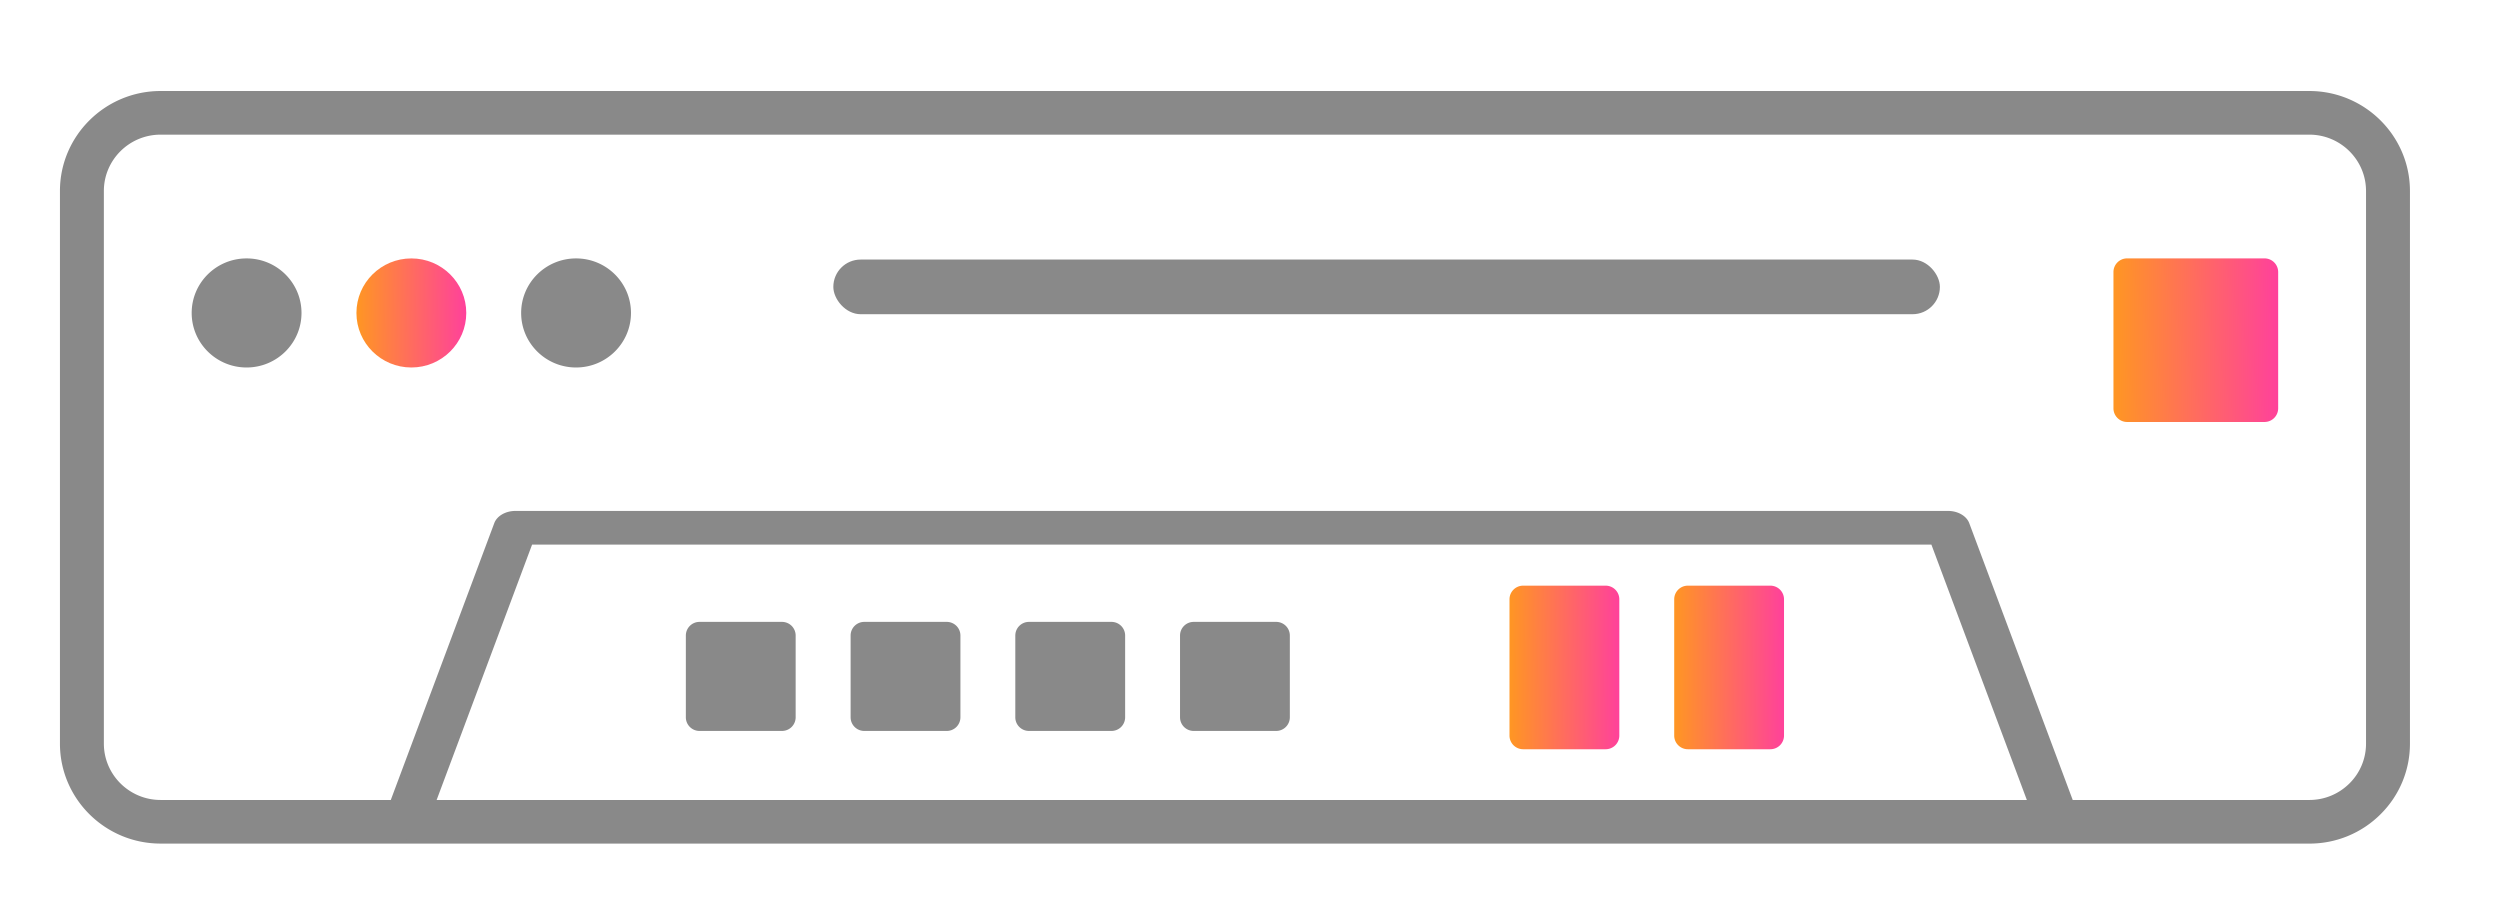 <svg width="183" height="67" fill="none" xmlns="http://www.w3.org/2000/svg"><path d="M169.04 61.75H11.756c-4.064 0-7.368-3.283-7.368-7.318V13.98c0-4.035 3.305-7.318 7.368-7.318H169.04c4.063 0 7.368 3.283 7.368 7.318v40.453a7.25 7.25 0 0 1-2.157 5.175 7.344 7.344 0 0 1-5.209 2.143h-.002ZM11.756 9.856c-2.29 0-4.153 1.85-4.153 4.125v40.452c0 2.274 1.863 4.125 4.153 4.125H169.04c1.11 0 2.152-.43 2.937-1.208a4.084 4.084 0 0 0 1.216-2.917V13.981c0-2.274-1.863-4.125-4.153-4.125H11.756Z" fill="#898989"/><path d="M150.66 61.444c-.702 0-1.348-.354-1.55-.894l-7.732-20.685H38.949L31.217 60.55c-.245.655-1.136 1.034-1.995.846-.857-.187-1.353-.87-1.108-1.523l8.067-21.579c.197-.53.83-.894 1.551-.894h104.866c.72 0 1.352.366 1.551.894l8.066 21.579c.245.655-.25 1.337-1.107 1.523a2.124 2.124 0 0 1-.445.048h-.003Z" fill="#898989"/><path d="M50.204 46.522a1 1 0 0 1 1-1h6.038a1 1 0 0 1 1 1v5.983a1 1 0 0 1-1 1h-6.038a1 1 0 0 1-1-1v-5.983Zm12.061 0a1 1 0 0 1 1-1h6.038a1 1 0 0 1 1 1v5.983a1 1 0 0 1-1 1h-6.038a1 1 0 0 1-1-1v-5.983Zm12.056 0a1 1 0 0 1 1-1h6.039a1 1 0 0 1 1 1v5.983a1 1 0 0 1-1 1h-6.04a1 1 0 0 1-1-1v-5.983ZM18.05 26.9c-2.219 0-4.019-1.788-4.019-3.992 0-2.204 1.8-3.992 4.02-3.992 2.219 0 4.019 1.788 4.019 3.992 0 2.204-1.8 3.992-4.02 3.992Z" fill="#898989"/><path d="M30.111 26.9c-2.219 0-4.02-1.788-4.02-3.992 0-2.204 1.8-3.992 4.02-3.992 2.22 0 4.02 1.788 4.02 3.992 0 2.204-1.8 3.992-4.02 3.992Z" fill="url(#a)"/><path d="M42.168 26.9c-2.22 0-4.02-1.788-4.02-3.992 0-2.204 1.8-3.992 4.02-3.992 2.22 0 4.02 1.788 4.02 3.992 0 2.204-1.8 3.992-4.02 3.992Zm44.21 19.622a1 1 0 0 1 1-1h6.038a1 1 0 0 1 1 1v5.983a1 1 0 0 1-1 1h-6.038a1 1 0 0 1-1-1v-5.983Z" fill="#898989"/><path d="M122.552 43.87a1 1 0 0 1 1-1h6.038a1 1 0 0 1 1 1v9.974a1 1 0 0 1-1 1h-6.038a1 1 0 0 1-1-1V43.87Z" fill="url(#b)"/><path d="M154.705 19.914a1 1 0 0 1 1-1h10.057a1 1 0 0 1 1 1v9.975a1 1 0 0 1-1 1h-10.057a1 1 0 0 1-1-1v-9.975Z" fill="url(#c)"/><path d="M110.495 43.87a1 1 0 0 1 1-1h6.039a1 1 0 0 1 1 1v9.974a1 1 0 0 1-1 1h-6.039a1 1 0 0 1-1-1V43.87Z" fill="url(#d)"/><rect x="61" y="19" width="81" height="4" rx="2" fill="#898989"/><defs><linearGradient id="a" x1="26.105" y1="23.336" x2="34.147" y2="23.271" gradientUnits="userSpaceOnUse"><stop stop-color="#FF9623"/><stop offset="1" stop-color="#FF419B"/></linearGradient><linearGradient id="b" x1="122.565" y1="49.499" x2="130.606" y2="49.455" gradientUnits="userSpaceOnUse"><stop stop-color="#FF9623"/><stop offset="1" stop-color="#FF419B"/></linearGradient><linearGradient id="c" x1="154.725" y1="25.544" x2="166.786" y2="25.446" gradientUnits="userSpaceOnUse"><stop stop-color="#FF9623"/><stop offset="1" stop-color="#FF419B"/></linearGradient><linearGradient id="d" x1="110.508" y1="49.499" x2="118.55" y2="49.455" gradientUnits="userSpaceOnUse"><stop stop-color="#FF9623"/><stop offset="1" stop-color="#FF419B"/></linearGradient></defs></svg>